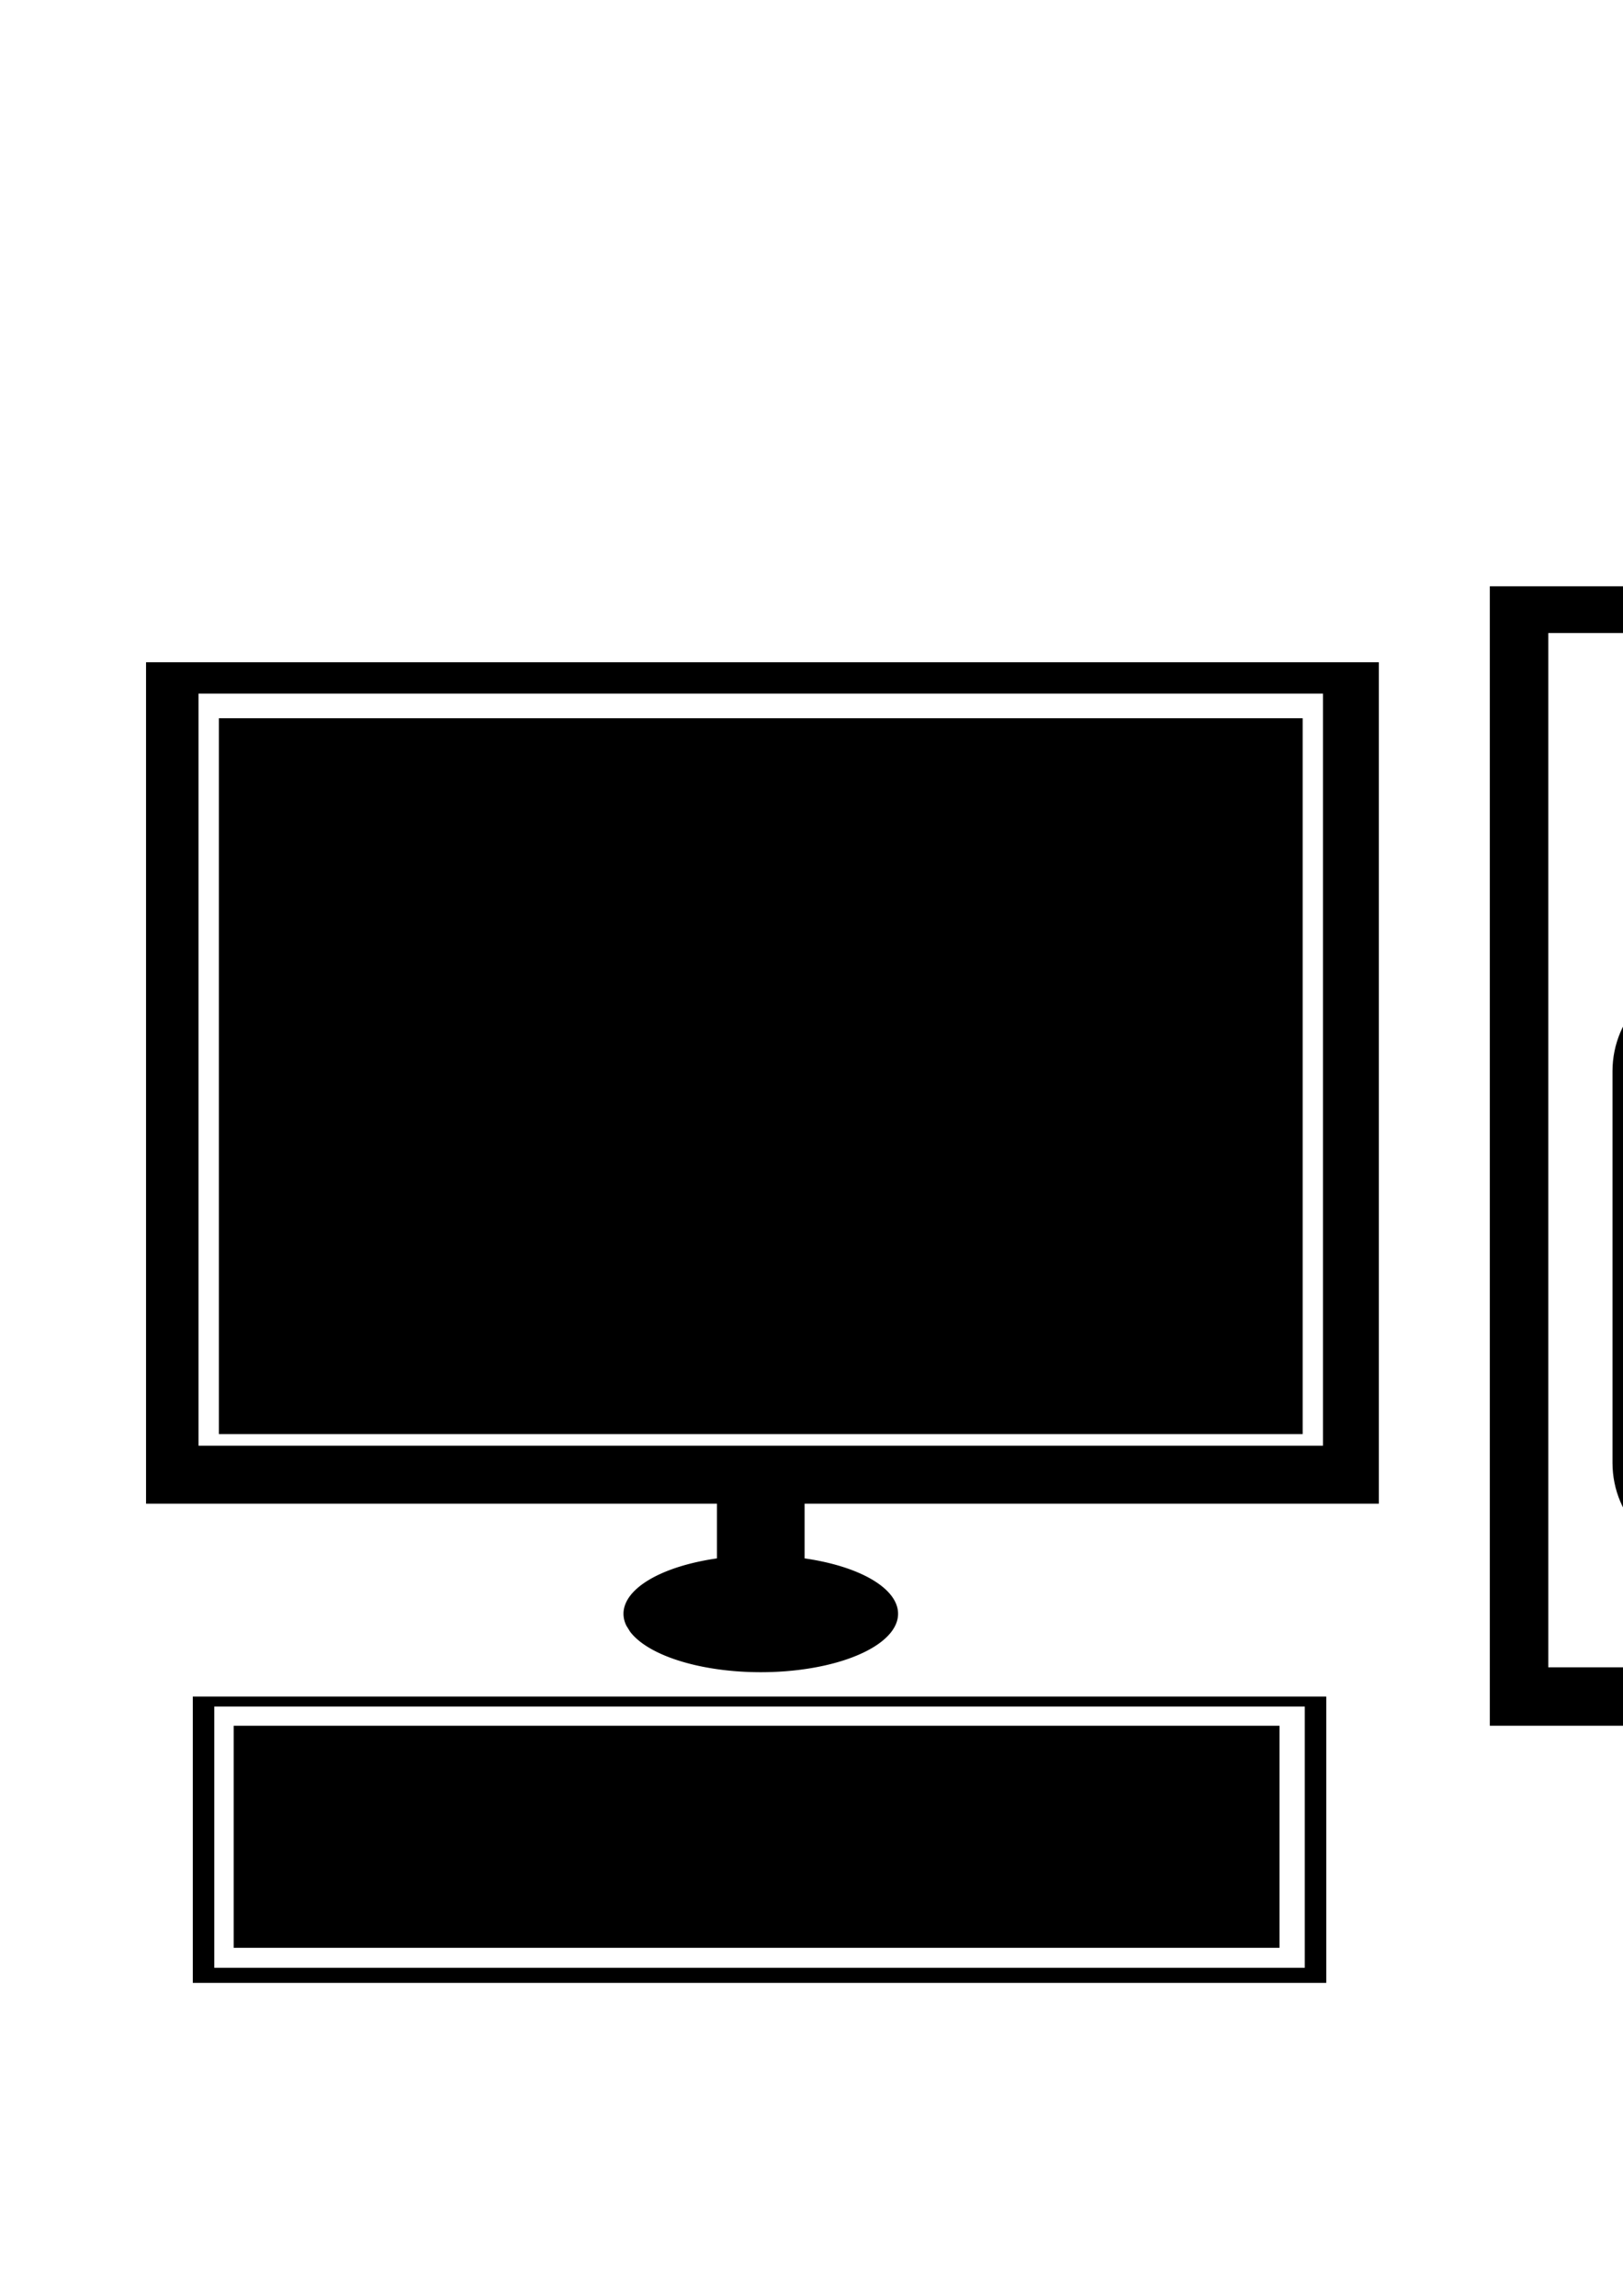 <?xml version="1.0" encoding="UTF-8" standalone="no"?>
<!-- Created with Inkscape (http://www.inkscape.org/) -->

<svg
   xmlns:dc="http://purl.org/dc/elements/1.1/"
   xmlns:cc="http://creativecommons.org/ns#"
   xmlns:rdf="http://www.w3.org/1999/02/22-rdf-syntax-ns#"
   xmlns:svg="http://www.w3.org/2000/svg"
   xmlns="http://www.w3.org/2000/svg"
   xmlns:sodipodi="http://sodipodi.sourceforge.net/DTD/sodipodi-0.dtd"
   xmlns:inkscape="http://www.inkscape.org/namespaces/inkscape"
   width="210mm"
   height="297mm"
   id="svg2"
   version="1.1"
   inkscape:version="0.48.1 "
   sodipodi:docname="computadores.svg">
  <defs
     id="defs4">
    <inkscape:path-effect
       effect="spiro"
       id="path-effect3254"
       is_visible="true" />
    <inkscape:path-effect
       effect="spiro"
       id="path-effect3250"
       is_visible="true" />
    <inkscape:path-effect
       effect="spiro"
       id="path-effect3246"
       is_visible="true" />
    <inkscape:path-effect
       effect="spiro"
       id="path-effect3242"
       is_visible="true" />
    <inkscape:path-effect
       effect="spiro"
       id="path-effect3235"
       is_visible="true" />
    <inkscape:path-effect
       effect="spiro"
       id="path-effect3231"
       is_visible="true" />
    <inkscape:path-effect
       effect="spiro"
       id="path-effect3227"
       is_visible="true" />
    <inkscape:path-effect
       effect="spiro"
       id="path-effect3177"
       is_visible="true" />
    <inkscape:path-effect
       is_visible="true"
       id="path-effect3173"
       effect="spiro" />
    <inkscape:path-effect
       effect="spiro"
       id="path-effect3169"
       is_visible="true" />
    <inkscape:path-effect
       is_visible="true"
       id="path-effect3165"
       effect="spiro" />
    <inkscape:path-effect
       effect="spiro"
       id="path-effect3161"
       is_visible="true" />
    <inkscape:path-effect
       is_visible="true"
       id="path-effect3157"
       effect="spiro" />
    <inkscape:path-effect
       effect="spiro"
       id="path-effect3151"
       is_visible="true" />
    <inkscape:path-effect
       effect="spiro"
       id="path-effect3143"
       is_visible="true" />
  </defs>
  <sodipodi:namedview
     id="base"
     pagecolor="#ffffff"
     bordercolor="#666666"
     borderopacity="1.0"
     inkscape:pageopacity="0.0"
     inkscape:pageshadow="2"
     inkscape:zoom="0.35"
     inkscape:cx="671.63967"
     inkscape:cy="-64.98403"
     inkscape:document-units="px"
     inkscape:current-layer="layer1"
     showgrid="false"
     inkscape:window-width="1366"
     inkscape:window-height="706"
     inkscape:window-x="-8"
     inkscape:window-y="-8"
     inkscape:window-maximized="1" />
  <g
     inkscape:label="Capa 1"
     inkscape:groupmode="layer"
     id="layer1">
    <path
       style="fill:#000000;fill-opacity:1;fill-rule:nonzero;stroke:none"
       d="m 94.281,829.518 0,139.987 554.304,0 0,-139.987 -554.304,0 z m 10.516,4.889 533.272,0 0,127.737 -533.272,0 0,-127.737 z"
       id="rect3783"
       inkscape:connector-curvature="0" />
    <path
       style="fill:#000000;fill-opacity:1;fill-rule:nonzero;stroke:none"
       d="m 71.42,323.804 0,411.406 602.871,0 0,-411.406 -602.871,0 z m 25.657,15.339 549.892,0 0,367.72 -549.892,0 0,-367.72 z"
       id="rect3778"
       inkscape:connector-curvature="0" />
    <path
       style="fill:#000000;fill-opacity:1;fill-rule:nonzero;stroke:none"
       d="M 728.562 286.656 L 728.562 843.781 L 1080 843.781 L 1080 286.656 L 728.562 286.656 z M 757.156 309.5 L 1042.844 309.5 L 1042.844 815.219 L 757.156 815.219 L 757.156 309.5 z "
       id="rect3773" />
    <rect
       style="fill:#000000;fill-opacity:1;fill-rule:nonzero;stroke:none"
       id="rect2985"
       width="530"
       height="350"
       x="107.047"
       y="351.181" />
    <rect
       style="fill:#000000;fill-opacity:1;fill-rule:nonzero;stroke:none"
       id="rect2989"
       width="42.857"
       height="48.571"
       x="350.619"
       y="719.038" />
    <path
       sodipodi:type="arc"
       style="fill:#000000;fill-rule:evenodd;stroke:none"
       id="path2991"
       sodipodi:cx="-567.14288"
       sodipodi:cy="1015.2193"
       sodipodi:rx="67.14286"
       sodipodi:ry="28.571428"
       d="m -632.887,1021.021 a 67.143,28.571 0 1 1 1.842,2.968"
       sodipodi:start="2.9371194"
       sodipodi:end="9.1128031"
       sodipodi:open="true"
       transform="translate(939.19,-226.18)" />
    <rect
       style="fill:#000000;fill-opacity:1;fill-rule:nonzero;stroke:none"
       id="rect3763"
       width="511.429"
       height="108.571"
       x="114.286"
       y="843.791" />
    <path
       style="fill:#000000;fill-opacity:1;fill-rule:nonzero;stroke:none"
       d="M 837.156 475.219 C 810.248 475.219 788.562 496.873 788.562 523.781 L 788.562 715.219 C 788.562 742.127 810.248 763.781 837.156 763.781 L 951.438 763.781 C 978.346 763.781 1000 742.127 1000 715.219 L 1000 523.781 C 1000 496.873 978.346 475.219 951.438 475.219 L 837.156 475.219 z M 808.562 500.938 L 977.156 500.938 L 977.156 580.938 L 808.562 580.938 L 808.562 500.938 z M 834.281 609.5 L 951.438 609.5 L 951.438 629.5 L 834.281 629.5 L 834.281 609.5 z "
       id="rect3767" />
    <rect
       style="fill:#000000;fill-opacity:1;fill-rule:nonzero;stroke:none"
       id="rect3769"
       width="200"
       height="54.286"
       x="794.286"
       y="326.648"
       ry="27.143" />
    <rect
       style="fill:#000000;fill-opacity:1;fill-rule:nonzero;stroke:none"
       id="rect3771"
       width="128.571"
       height="14.286"
       x="831.429"
       y="395.219"
       ry="7.143" />
    <path
       style="fill:#000000;fill-opacity:1;fill-rule:nonzero;stroke:none"
       d="M 194.281 1272.375 L 194.281 1578.062 L 671.438 1578.062 L 671.438 1272.375 L 194.281 1272.375 z M 208.562 1283.781 L 657.156 1283.781 L 657.156 1563.781 L 208.562 1563.781 L 208.562 1283.781 z "
       id="rect3797" />
    <rect
       style="fill:#000000;fill-opacity:1;fill-rule:nonzero;stroke:none"
       id="rect3804"
       width="437.143"
       height="265.714"
       x="214.286"
       y="1292.362" />
    <path
       style="fill:#000000;fill-opacity:1;fill-rule:nonzero;stroke:none"
       d="M 197.156 1575.219 L 197.156 1812.375 L 671.438 1812.375 L 671.438 1575.219 L 657.156 1575.219 L 657.156 1798.062 L 205.719 1798.062 L 205.719 1575.219 L 197.156 1575.219 z "
       id="rect3806" />
    <rect
       style="fill:#000000;fill-opacity:1;fill-rule:nonzero;stroke:none"
       id="rect3813"
       width="428.571"
       height="205.714"
       x="217.143"
       y="1586.648" />
    <path
       style="fill:#000000;stroke:#000000;stroke-width:1px;stroke-linecap:butt;stroke-linejoin:miter;stroke-opacity:1"
       d="m 1394.277,1078.089 -8.562,0.062 28.562,217.062 -325.719,57.156 -31.406,-257.156 327,-17.031 -341.281,2.75 -17.156,20 40,254.281 11.438,8.562 345.719,-54.281 5.688,-11.406 -20,-208.594 -14.281,-11.406 z"
       id="path3225"
       inkscape:connector-curvature="0" />
    <path
       style="fill:none;stroke:#000000;stroke-width:1px;stroke-linecap:butt;stroke-linejoin:miter;stroke-opacity:1"
       d=""
       id="path3229"
       inkscape:path-effect="#path-effect3231"
       inkscape:original-d="M 1040,1418.0765 z"
       inkscape:connector-curvature="0" />
    <path
       style="fill:#000000;stroke:#000000;stroke-width:1px;stroke-linecap:butt;stroke-linejoin:miter;stroke-opacity:1"
       d="m 1368.571,1103.791 -274.286,11.429 25.714,214.286 271.428,-51.429 -22.857,-174.286"
       id="path3240"
       inkscape:path-effect="#path-effect3242"
       inkscape:original-d="m 1368.5714,1103.7908 -274.2857,11.4286 25.7143,214.2857 271.4285,-51.4286 z"
       inkscape:connector-curvature="0" />
    <path
       style="fill:#000000;stroke:#000000;stroke-width:1px;stroke-linecap:butt;stroke-linejoin:miter;stroke-opacity:1"
       d="m 1197.143,1343.791 -8.571,31.428 37.143,25.714 68.571,2.857 62.857,-14.286 2.857,-22.857 -68.572,-22.857 -14.286,-11.429 -11.428,0 0,8.571 54.286,25.714 -25.714,14.286 -60,0 -11.429,-31.429 8.571,-11.428 -34.286,5.714"
       id="path3244"
       inkscape:path-effect="#path-effect3246"
       inkscape:original-d="m 1197.1428,1343.7908 -8.5714,31.4285 37.1429,25.7143 68.5714,2.8572 62.8571,-14.2858 2.8572,-22.8571 -68.5715,-22.8571 -14.2857,-11.4286 -11.4285,0 0,8.5714 54.2857,25.7143 -25.7143,14.2857 -60,0 -11.4286,-31.4286 8.5714,-11.4285 z"
       inkscape:connector-curvature="0" />
    <path
       style="fill:#000000;stroke:#000000;stroke-width:1px;stroke-linecap:butt;stroke-linejoin:miter;stroke-opacity:1"
       d="m 1460,1372.362 -300,74.286 -5.714,11.428 117.143,102.857 322.857,-102.857 -2.857,-8.571 L 1460,1372.362"
       id="path3248"
       inkscape:path-effect="#path-effect3250"
       inkscape:original-d="m 1460,1372.3622 -300,74.2857 -5.7143,11.4285 117.1429,102.8572 322.8571,-102.8572 -2.8571,-8.5714 z"
       inkscape:connector-curvature="0" />
    <path
       style="fill:#000000;stroke:#000000;stroke-width:1px;stroke-linecap:butt;stroke-linejoin:miter;stroke-opacity:1"
       d="m 1577.143,1398.076 -2.857,-22.857 -57.143,-8.571 -25.714,11.429 5.714,5.714 60,31.428 20,-17.143"
       id="path3252"
       inkscape:path-effect="#path-effect3254"
       inkscape:original-d="m 1577.1429,1398.0765 -2.8572,-22.8572 -57.1428,-8.5714 -25.7143,11.4286 5.7143,5.7143 60,31.4285 z"
       inkscape:connector-curvature="0" />
  </g>
</svg>

